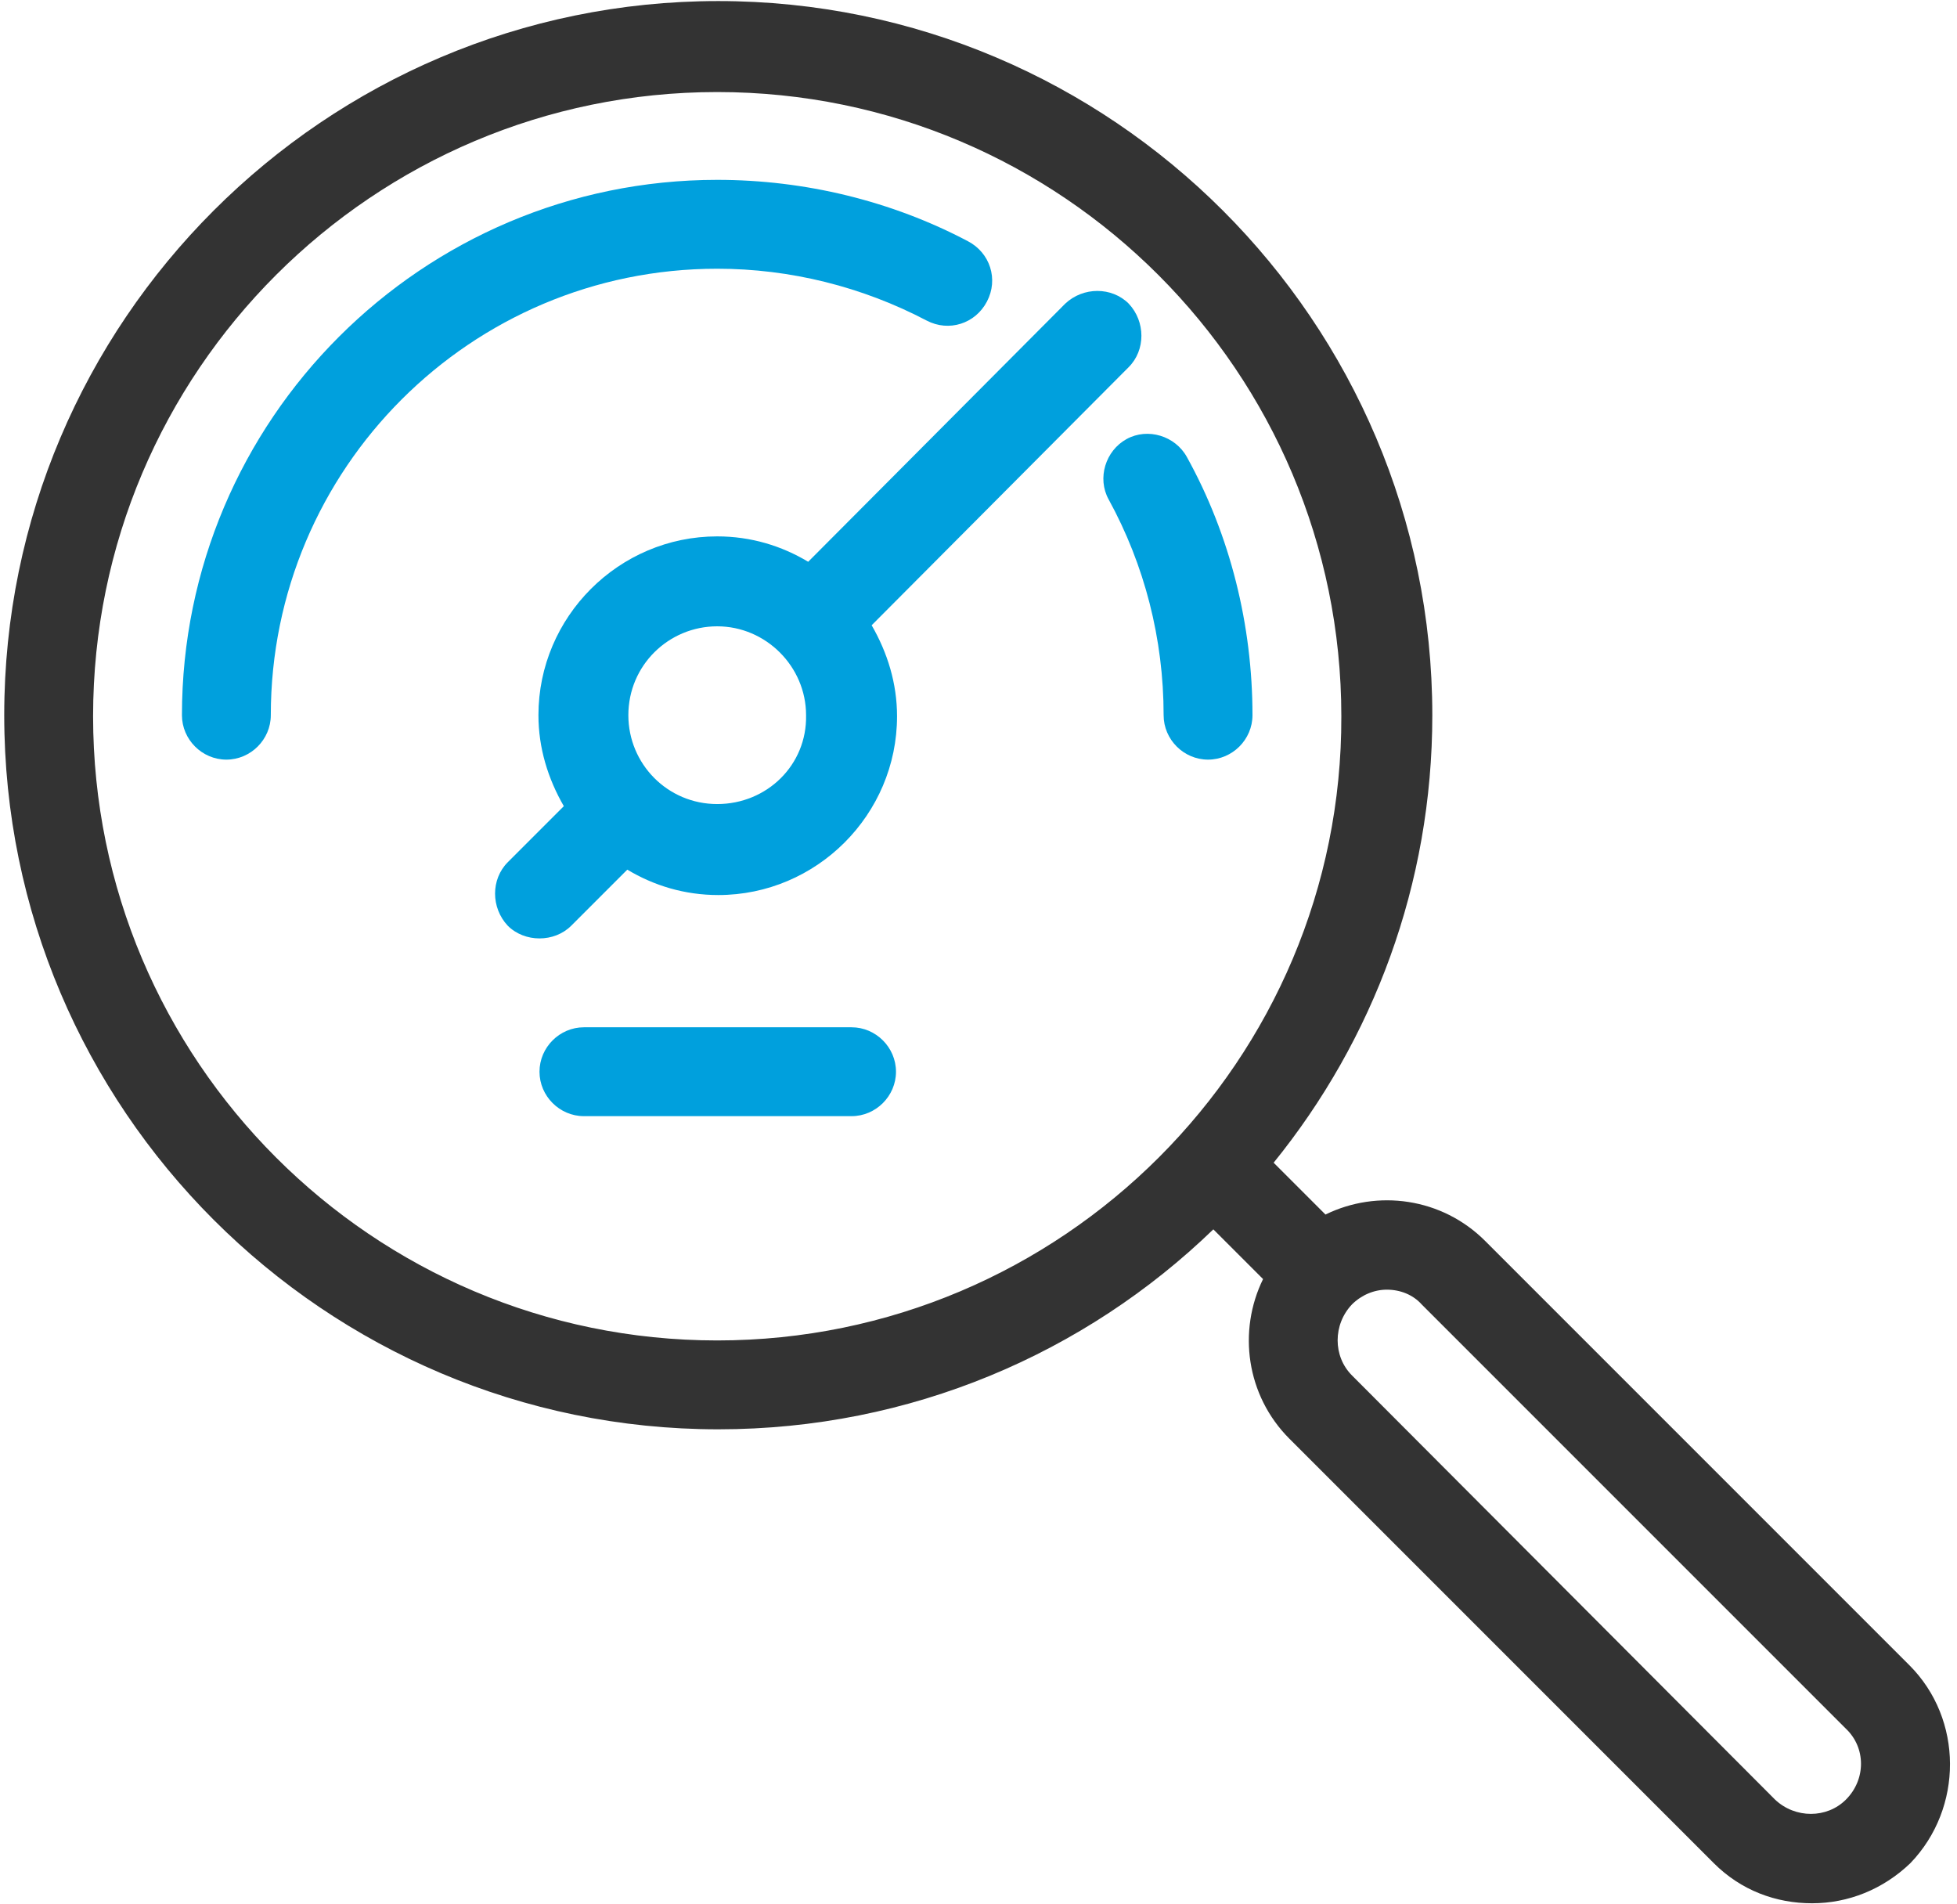 <svg xmlns="http://www.w3.org/2000/svg" viewBox="0 0 185 180"><g fill="none"><path fill="#00A0DD" d="M112.2 43.2c-1.1-2-3.7-2.8-5.7-1.7-2 1.1-2.8 3.7-1.7 5.7 3.4 6.2 5.2 13.2 5.2 20.4 0 2.3 1.9 4.2 4.2 4.2 2.3 0 4.2-1.9 4.2-4.2 0-8.5-2.1-17-6.2-24.4zM87.6 30.3c2.1 1.1 4.6.3 5.7-1.8 1.1-2.1.3-4.6-1.8-5.7C84.3 19 76.1 17 67.8 17c-27.9 0-50.6 22.7-50.6 50.6 0 2.3 1.9 4.2 4.2 4.2 2.3 0 4.2-1.9 4.2-4.2 0-23.3 18.9-42.2 42.2-42.2 6.9 0 13.7 1.7 19.8 4.9z"/><path fill="#333" d="M180.5 157.4l-40.1-40.1c-4.1-4.1-10.2-4.9-15.1-2.5l-4.9-4.9c9.4-11.6 15-26.3 15-42.3C135.4 30.4 105.1.1 67.9.1S.4 30.4.4 67.6s30.3 67.5 67.5 67.5c18.2 0 34.7-7.2 46.8-18.9l4.7 4.7c-2.4 4.9-1.6 11 2.5 15.1l40.1 40.1c2.6 2.6 5.9 3.8 9.3 3.8 3.4 0 6.7-1.3 9.3-3.8 5-5.2 5-13.6-.1-18.7zM67.8 126.7c-32.6 0-59-26.5-59-59 0-32.6 26.5-59 59-59 32.6 0 59 26.5 59 59 .1 32.5-26.4 59-59 59zm106.7 43.4c-1.8 1.8-4.8 1.8-6.7 0l-40-40.1c-1.8-1.8-1.8-4.8 0-6.7.9-.9 2.1-1.4 3.3-1.4 1.3 0 2.5.5 3.3 1.4l40.1 40.1c1.9 1.8 1.9 4.8 0 6.7z"/><path fill="#00A0DD" d="M106.7 34.7c1.6-1.6 1.6-4.3 0-6-1.6-1.6-4.3-1.6-6 0L76.4 53.1c-2.5-1.5-5.4-2.4-8.6-2.4-9.3 0-16.9 7.6-16.9 16.9 0 3.1.9 6 2.4 8.6L48 81.5c-1.6 1.6-1.6 4.3 0 6 .8.8 1.9 1.2 3 1.2s2.2-.4 3-1.2l5.3-5.3c2.5 1.5 5.4 2.4 8.6 2.4 9.3 0 16.9-7.6 16.9-16.9 0-3.1-.9-6-2.4-8.6l24.3-24.4zM67.8 76c-4.7 0-8.4-3.8-8.4-8.4 0-4.7 3.8-8.4 8.4-8.4 4.6 0 8.4 3.8 8.4 8.4.1 4.7-3.7 8.4-8.4 8.4zm12.7 21.1H55.2c-2.3 0-4.2 1.9-4.2 4.2 0 2.3 1.9 4.2 4.2 4.2h25.3c2.3 0 4.2-1.9 4.2-4.2 0-2.3-1.9-4.2-4.2-4.2z"/></g></svg>